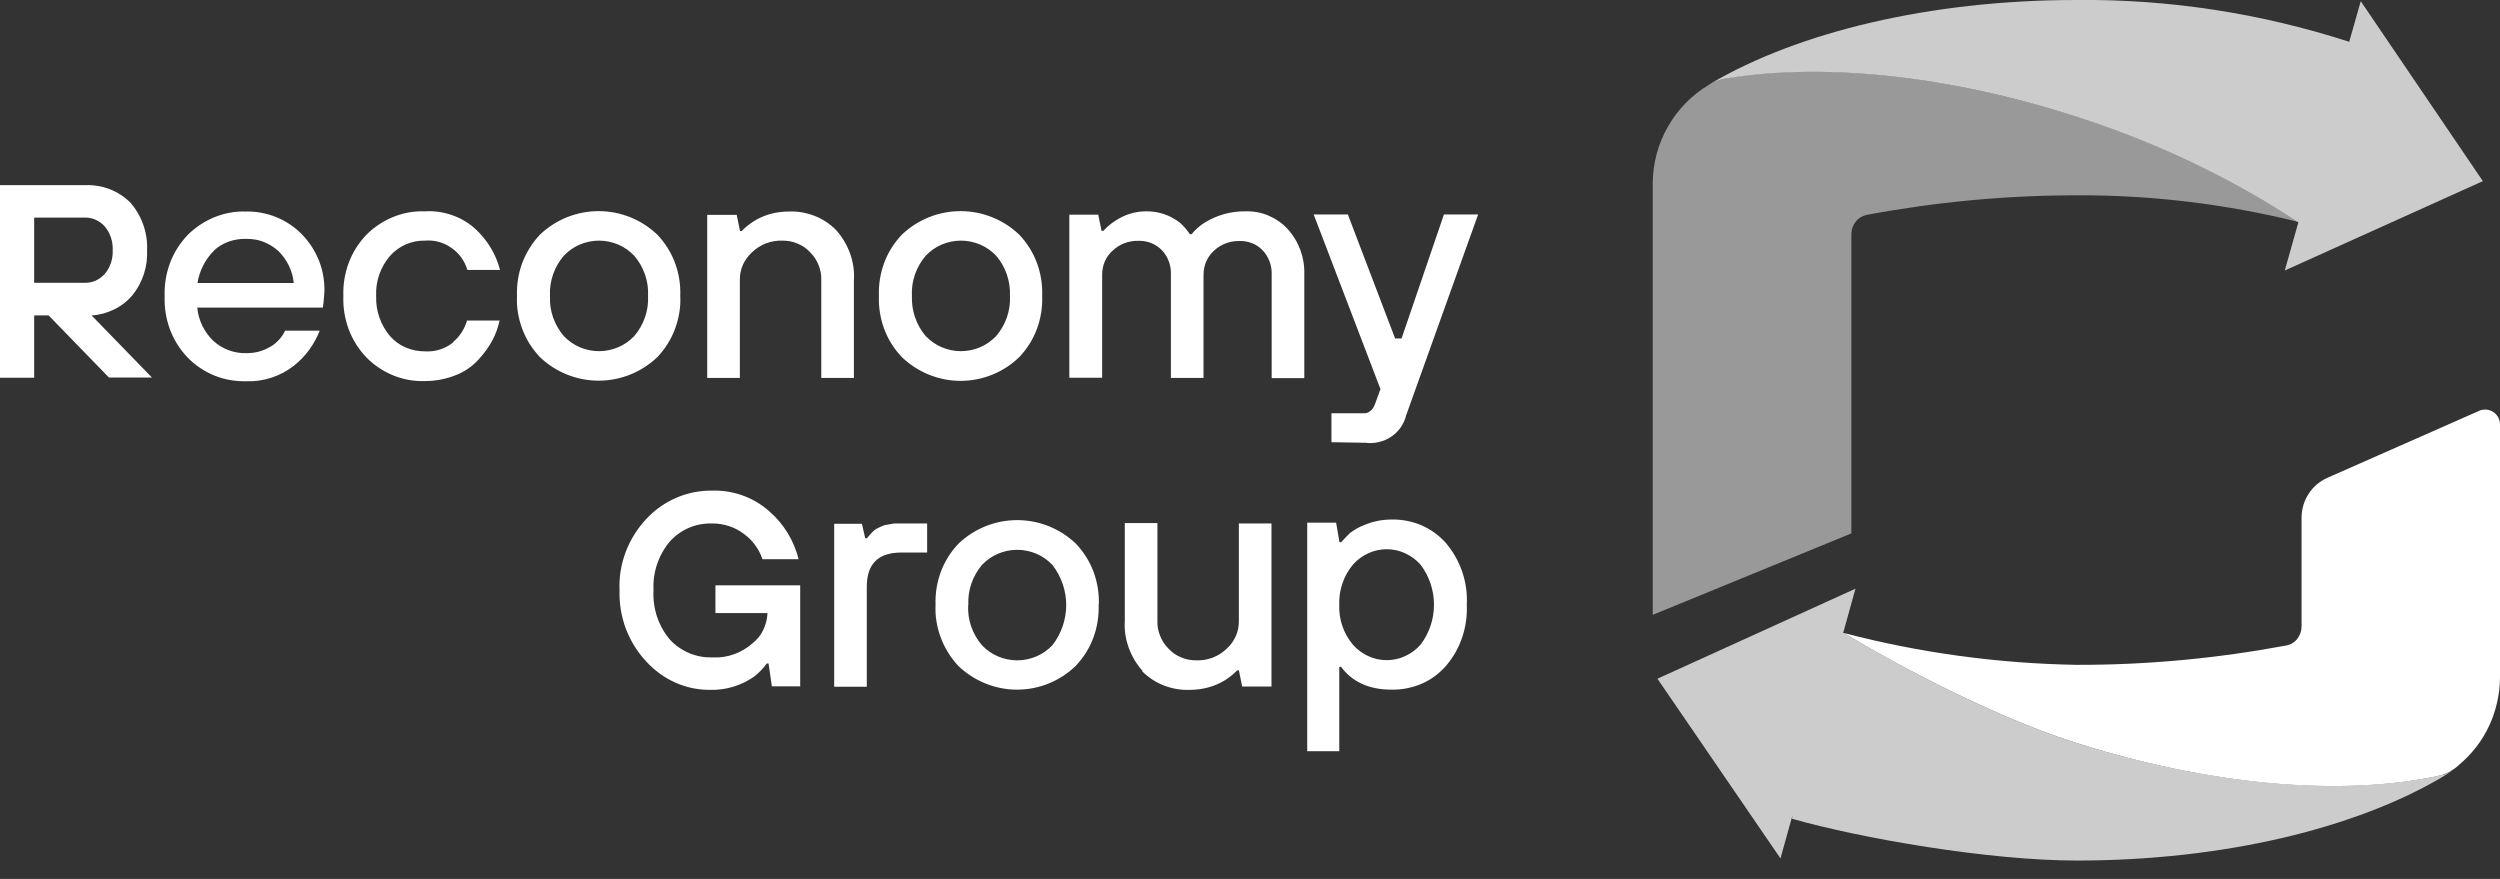 <?xml version="1.0" encoding="UTF-8"?><svg id="Layer_1" xmlns="http://www.w3.org/2000/svg" viewBox="0 0 128 45"><rect x="0" y="0" width="128" height="45" fill="#333333" stroke="none"/><defs><style>.cls-1,.cls-2,.cls-3{fill:#fff;}.cls-2{opacity:.5;}.cls-3{opacity:.75;}</style></defs><path class="cls-1" d="m68.57,30.97c-.03-.75.22-1.48.7-2.06.22-.25.48-.44.78-.58.3-.14.62-.21.95-.21s.65.07.95.21c.3.14.56.33.78.58.45.59.69,1.31.69,2.05s-.24,1.46-.69,2.05c-.22.25-.48.44-.78.58-.3.14-.62.21-.95.21s-.65-.07-.95-.21c-.3-.14-.56-.33-.78-.58-.48-.57-.73-1.3-.7-2.05Zm0,7.52v-4.35h.09c.58.78,1.44,1.17,2.59,1.17.52.01,1.03-.09,1.51-.29.48-.2.9-.51,1.25-.9.76-.87,1.14-2,1.09-3.16.06-1.16-.33-2.29-1.08-3.17-.35-.39-.77-.69-1.25-.9-.48-.2-.99-.3-1.51-.29-.46,0-.92.08-1.35.26-.29.1-.55.25-.79.43-.12.12-.27.27-.45.47h-.09l-.17-1h-1.48v11.7h1.65Zm-10.09-4.12c.32.32.7.57,1.12.73.42.16.87.24,1.32.22.64,0,1.26-.16,1.81-.5.22-.14.43-.31.62-.5h.08l.17.83h1.5v-8.35h-1.67v5.01c0,.27-.05.53-.16.77-.11.24-.27.46-.47.64-.21.2-.45.35-.71.45-.27.1-.55.15-.83.14-.27,0-.53-.04-.78-.15-.25-.1-.47-.25-.65-.45-.19-.18-.33-.4-.43-.65-.1-.24-.15-.5-.14-.77v-5.01h-1.67v5.01c-.03.47.04.93.2,1.37s.4.85.71,1.19Zm-2.22-3.4c.02-.58-.07-1.15-.27-1.69-.2-.54-.51-1.03-.91-1.45-.81-.77-1.88-1.2-3-1.2s-2.19.43-3,1.2c-.4.42-.71.91-.91,1.45s-.29,1.11-.27,1.69c-.03.57.07,1.15.27,1.68.2.54.51,1.03.9,1.45.81.77,1.88,1.21,3,1.21s2.19-.43,3-1.21c.4-.42.71-.91.91-1.45.2-.54.29-1.11.27-1.69h.01Zm-6.68,0c-.04-.75.22-1.48.7-2.05.23-.24.51-.44.82-.57.31-.13.64-.2.98-.2s.67.07.98.2c.31.13.59.33.82.57.46.59.71,1.32.71,2.06s-.25,1.47-.71,2.06c-.23.24-.51.44-.82.57-.31.13-.64.2-.98.2s-.67-.07-.98-.2c-.31-.13-.59-.33-.82-.57-.49-.57-.75-1.31-.71-2.06h.01Zm-5.2,4.19v-5.13c0-1.16.59-1.74,1.76-1.74h1.33v-1.49h-1.5c-.12,0-.23,0-.35.03l-.29.05c-.08.02-.16.05-.24.09l-.19.09c-.06.03-.12.07-.17.12l-.13.13s-.06.07-.11.13l-.11.12h-.08l-.17-.74h-1.42v8.34h1.67Zm-3.41,0v-5.19h-4.34v1.42h2.66v.08c-.02.28-.1.55-.22.8s-.3.47-.52.65c-.57.51-1.31.78-2.07.74-.41.01-.81-.06-1.19-.22-.38-.16-.71-.39-.99-.69-.59-.7-.89-1.6-.84-2.52-.05-.91.25-1.81.84-2.51.27-.3.61-.54.98-.7.38-.16.78-.23,1.19-.22.58,0,1.15.18,1.61.53.45.32.78.78.96,1.3h1.85c-.24-.95-.76-1.81-1.5-2.45-.8-.71-1.84-1.09-2.91-1.06-.63-.01-1.26.11-1.84.36-.58.25-1.1.61-1.54,1.08-.46.49-.82,1.06-1.06,1.69s-.35,1.3-.32,1.97c-.02.67.09,1.34.32,1.96.24.63.59,1.2,1.05,1.69.42.46.93.83,1.49,1.08s1.18.38,1.8.37c.79.02,1.57-.22,2.22-.67.25-.19.47-.42.66-.68h.09l.17,1.17h1.42Z"/><path class="cls-1" d="m69.91,22.67c.46.06.93-.05,1.32-.31.39-.26.66-.66.77-1.11l3.68-10.27h-1.75l-2.17,6.35h-.33l-2.42-6.35h-1.75l3.42,8.94-.27.74c-.04.13-.11.25-.2.34-.05.05-.11.09-.17.12-.06.03-.13.04-.2.04h-1.67v1.48l1.75.03Zm-13.48-3.34v-5.25c0-.24.04-.47.13-.68.09-.22.23-.41.41-.57.35-.33.82-.51,1.3-.5.22-.01.45.03.66.11.21.08.4.21.56.37.16.17.28.37.36.59.08.22.11.45.1.69v5.26h1.67v-5.26c0-.23.04-.47.13-.68.09-.22.23-.41.4-.57.35-.33.82-.51,1.3-.5.22-.01.45.03.65.11.21.08.4.21.55.37.16.17.28.37.36.59.08.22.11.45.1.69v5.26h1.67v-5.3c.03-.86-.27-1.69-.85-2.33-.27-.3-.61-.53-.98-.69-.37-.16-.77-.23-1.18-.22-.74-.01-1.47.19-2.11.59-.25.16-.47.36-.65.58h-.09c-.14-.21-.31-.41-.5-.58-.5-.4-1.12-.6-1.75-.59-.57,0-1.12.18-1.59.5-.22.14-.41.31-.59.5h-.09l-.17-.83h-1.48v8.35h1.65Zm-3.07-4.18c.02-.58-.07-1.15-.27-1.69-.2-.54-.51-1.03-.91-1.45-.81-.77-1.88-1.2-3-1.2s-2.19.43-3,1.2c-.4.42-.71.91-.91,1.45-.2.54-.29,1.11-.27,1.69-.02.58.07,1.15.27,1.69.2.54.51,1.03.91,1.45.81.77,1.88,1.21,3,1.21s2.19-.43,3-1.21c.4-.42.71-.91.91-1.45.2-.54.29-1.11.27-1.69Zm-6.67,0c-.04-.75.22-1.49.71-2.06.23-.24.51-.44.82-.57.31-.13.64-.2.98-.2s.67.07.98.2c.31.13.59.33.82.57.49.57.74,1.31.71,2.06.04.75-.22,1.49-.71,2.06-.23.24-.51.44-.82.57-.31.13-.64.2-.98.2s-.67-.07-.98-.2c-.31-.13-.59-.33-.82-.57-.49-.57-.74-1.31-.71-2.06Zm-8.81,4.18v-5.01c0-.27.05-.53.16-.77.11-.24.27-.46.47-.64.21-.2.45-.35.71-.45.27-.1.55-.15.83-.14.27,0,.53.04.78.15.25.1.47.25.65.45.19.18.33.4.43.65.1.24.15.5.14.77v5.01h1.67v-5.01c.03-.47-.04-.93-.2-1.37-.16-.44-.4-.84-.71-1.19-.32-.32-.69-.57-1.11-.73-.42-.16-.86-.24-1.31-.22-.64,0-1.26.16-1.8.5-.22.14-.43.31-.62.5h-.08l-.17-.83h-1.51v8.35h1.67Zm-3.05-4.18c.02-.58-.07-1.15-.27-1.69-.2-.54-.51-1.03-.91-1.45-.81-.77-1.88-1.2-3-1.2s-2.19.43-3,1.2c-.4.42-.7.91-.91,1.45-.2.54-.29,1.11-.27,1.69-.03.58.07,1.15.27,1.69.2.54.51,1.03.91,1.45.81.77,1.88,1.2,3,1.2s2.19-.43,3-1.2c.4-.42.71-.91.91-1.45.2-.54.3-1.11.27-1.69Zm-6.67,0c-.04-.75.22-1.49.71-2.06.23-.24.51-.44.82-.57.31-.13.64-.2.98-.2s.67.07.98.2c.31.13.59.33.82.57.49.57.75,1.31.71,2.06.04.75-.22,1.49-.71,2.06-.23.24-.51.44-.82.57-.31.13-.64.2-.98.2s-.67-.07-.98-.2c-.31-.13-.59-.33-.82-.57-.49-.57-.75-1.31-.71-2.06Zm-4.93,2.36c-.41.34-.93.51-1.46.48-.34,0-.67-.06-.98-.19-.31-.13-.59-.33-.81-.58-.49-.57-.75-1.31-.72-2.06-.04-.75.22-1.49.71-2.06.22-.25.5-.45.81-.59.31-.13.65-.2.98-.19.48-.04.96.09,1.35.37.4.27.68.67.82,1.13h1.67c-.2-.79-.63-1.5-1.22-2.06-.35-.33-.76-.58-1.22-.74-.45-.16-.93-.23-1.41-.2-.56-.02-1.11.08-1.62.29-.52.21-.98.52-1.37.91-.4.42-.71.91-.91,1.45-.2.54-.29,1.11-.27,1.69-.02.58.07,1.15.27,1.69.2.54.51,1.03.91,1.45.39.4.86.71,1.37.92.52.21,1.07.31,1.63.29.54,0,1.07-.1,1.57-.3.44-.17.84-.44,1.16-.79.28-.3.52-.63.72-.99.17-.32.29-.67.37-1.02h-1.67c-.12.43-.37.82-.72,1.11h.02Zm-9.37.23c-.37.23-.81.35-1.25.34-.62.02-1.23-.21-1.69-.63-.47-.45-.76-1.06-.82-1.7h6.43l.03-.23c.03-.3.05-.5.05-.6.01-.54-.08-1.08-.28-1.58-.2-.5-.5-.96-.87-1.34-.37-.38-.82-.68-1.31-.88-.49-.2-1.02-.3-1.55-.29-.55-.02-1.1.08-1.62.29-.51.21-.98.52-1.37.91-.4.42-.71.91-.91,1.45-.2.54-.29,1.11-.27,1.69-.02.58.07,1.15.27,1.69.2.54.51,1.03.91,1.45.39.4.86.71,1.37.92.52.21,1.07.3,1.63.29.88.03,1.74-.25,2.43-.79.6-.47,1.05-1.09,1.33-1.8h-1.77c-.17.35-.43.63-.76.83h0Zm-2.92-4.9c.22-.21.49-.37.77-.47.29-.1.59-.15.9-.14.3,0,.6.04.88.15.28.11.54.27.76.47.45.44.73,1.02.79,1.64h-4.93c.1-.62.39-1.2.84-1.65h0ZM1.75,19.33v-3.18h.74l3.09,3.18h2.2l-3.09-3.18c.4-.02.78-.13,1.14-.3.36-.17.68-.42.94-.72.53-.65.8-1.48.76-2.32.04-.89-.27-1.77-.86-2.44-.3-.3-.67-.54-1.07-.69-.4-.15-.83-.22-1.26-.2H0v9.86h1.75Zm0-8.19h2.51c.21-.01.42.02.61.1.19.08.36.2.5.36.28.34.42.77.4,1.21.02.44-.12.87-.4,1.21-.14.15-.31.28-.5.36-.19.08-.4.11-.61.1H1.75v-3.34Z"/><path class="cls-1" d="m125.04,39.68c.32-.11.62-.29.86-.52.65-.54,1.18-1.22,1.54-1.99.36-.77.55-1.61.56-2.46v-12.97c0-.13-.03-.25-.09-.37-.06-.11-.15-.21-.26-.28-.11-.07-.23-.11-.36-.12-.13,0-.26.01-.37.07l-7.75,3.42c-.4.18-.74.46-.97.83-.24.36-.36.79-.36,1.23v5.56c0,.23-.08.45-.22.63-.14.18-.34.3-.57.34-3.54.66-7.13,1-10.73.99-4.02-.07-8.02-.61-11.91-1.63,3.25,1.97,7.95,4.34,11.54,5.51,7.17,2.34,14.08,2.89,19.09,1.76Z"/><path class="cls-3" d="m125.04,39.68c-5,1.11-11.92.58-19.09-1.76-3.59-1.17-8.29-3.54-11.54-5.51h-.04l.63-2.27-10.14,4.61,6.3,9.2.62-2.22-.03.19c3.6,1.02,10.1,2.14,14.58,2.14,7.54,0,14.27-1.66,18.69-4.26.22-.13.43-.27.63-.43-.18.14-.39.25-.6.32Z"/><path class="cls-1" d="m125.64,39.37c.09-.06.17-.13.27-.21-.1.07-.19.13-.27.21Z"/><path class="cls-2" d="m88.47,4c-.35.05-.68.17-.99.35-.86.52-1.58,1.25-2.08,2.13-.5.87-.77,1.86-.78,2.87v22.13l10.17-4.17v-15.33c0-.23.08-.45.22-.63.14-.18.34-.3.57-.35,3.54-.66,7.13-1,10.73-1,3.81-.02,7.62.44,11.32,1.35-3.42-2.24-7.13-4.02-11.02-5.28-6.71-2.22-13.21-2.87-18.16-2.08"/><path class="cls-3" d="m127.12,9.27L120.87.06l-.59,2.08C115.77.68,111.05-.05,106.32,0,98.78,0,92.05,1.66,87.62,4.26l-.14.09c.3-.18.64-.3.99-.35,4.93-.79,11.43-.15,18.16,2.08,3.89,1.27,7.6,3.04,11.02,5.29h.03l-.7,2.48,10.15-4.58Z"/></svg>